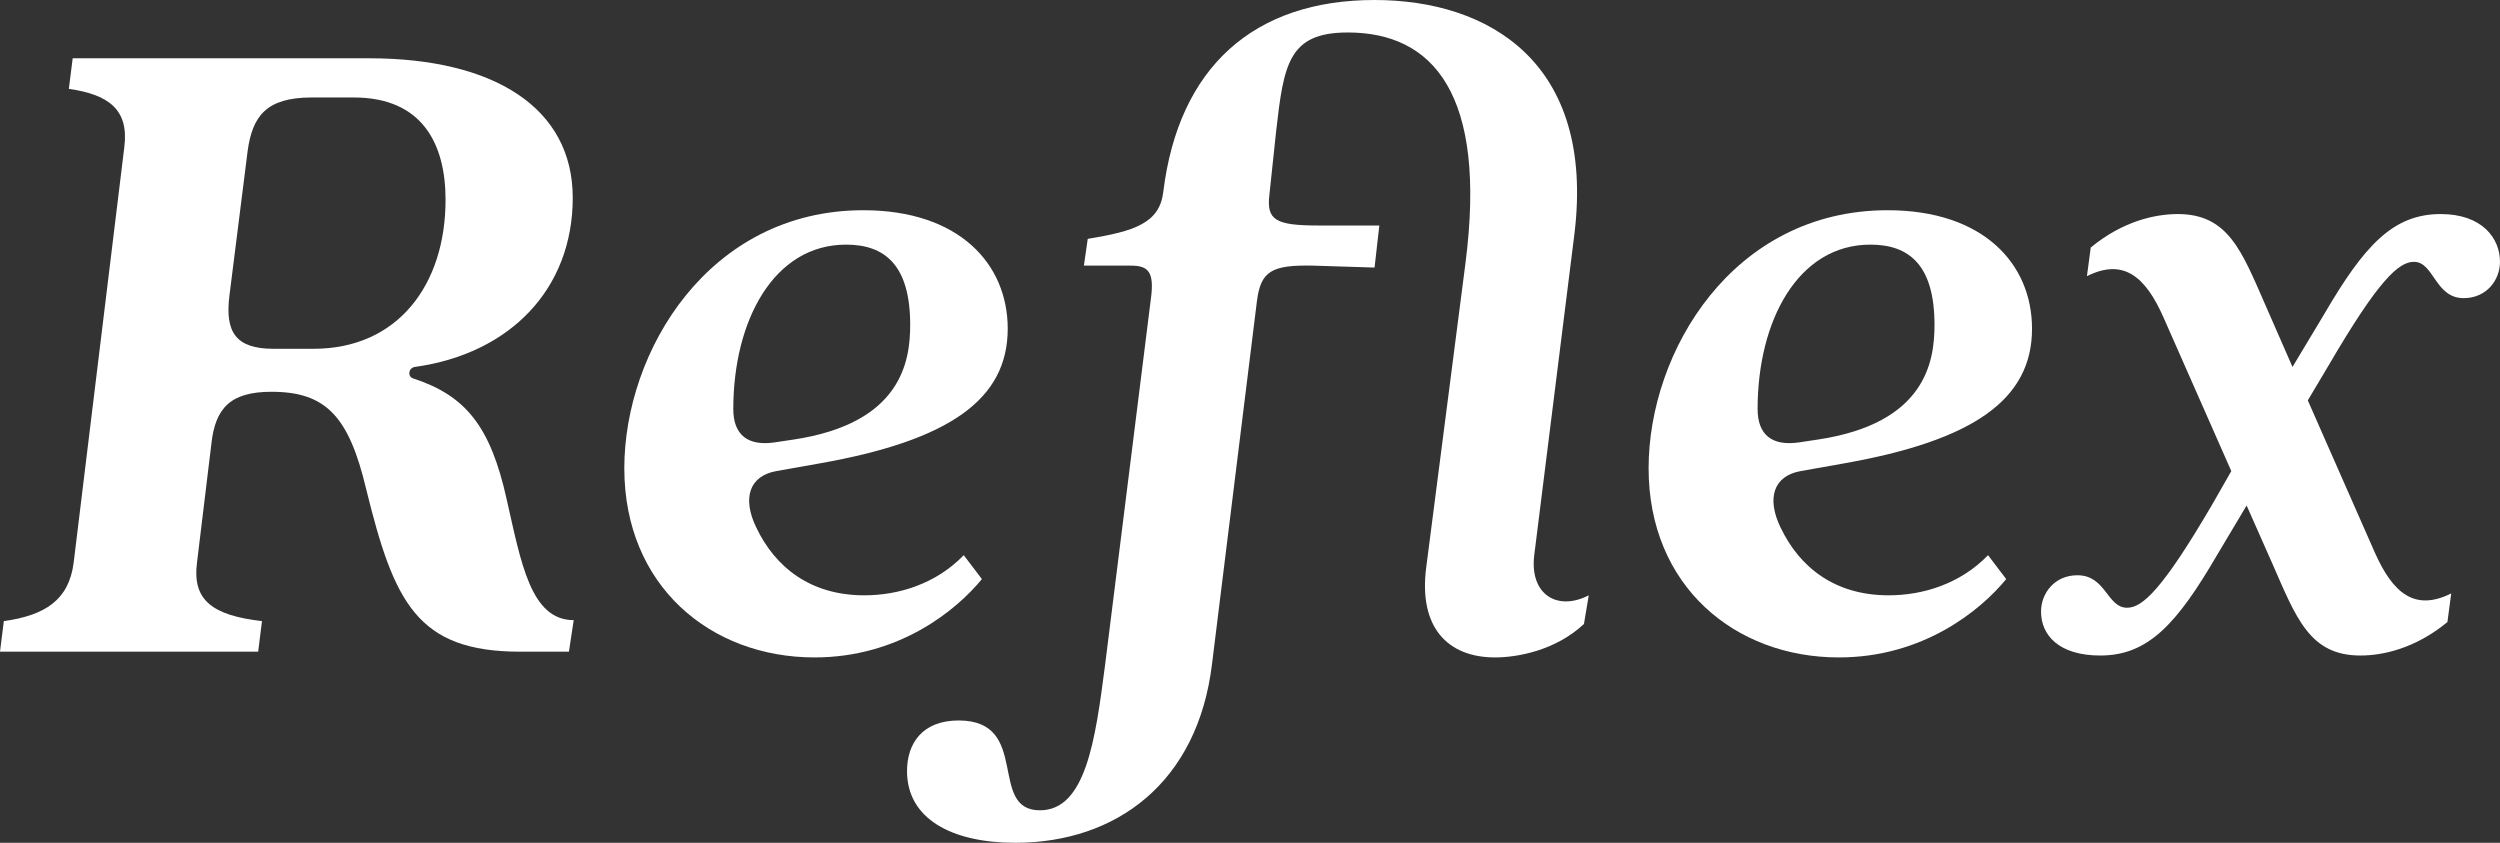 <svg height="89" viewBox="0 0 264 89" width="264" xmlns="http://www.w3.org/2000/svg"><rect x="0" y="0" width="264" height="89" fill="#333333" stroke="none"/><g fill="#fff"><path d="m0 68.819h27.262l.404-3.229c-5.25-.606-7.371-2.22-6.866-6.156l1.515-12.512c.404-3.835 2.019-5.55 6.361-5.55 5.755 0 8.179 2.624 9.996 10.292 2.928 11.907 5.351 17.154 16.256 17.154h5.15l.505-3.33c-4.544 0-5.553-6.054-7.068-12.714-1.716-7.77-4.342-10.999-9.895-12.815-.606-.202-.505-1.11.202-1.211 10.097-1.412 16.66-8.274 16.66-17.86 0-9.485-8.279-14.732-21.506-14.732h-31.301l-.404 3.229c4.241.605 6.361 2.22 5.856 6.155l-5.351 43.894c-.505 3.936-3.029 5.55-7.371 6.156zm28.877-31.987c-3.938 0-5.149-1.715-4.645-5.651l1.918-15.237c.505-3.633 1.918-5.651 6.765-5.651h4.443c7.27 0 9.693 4.944 9.693 10.797 0 8.981-5.048 15.742-13.934 15.742z"/><path d="m86.019 69.424c8.885 0 14.944-4.945 17.67-8.274l-1.918-2.523c-2.928 3.027-6.866 4.238-10.501 4.238-5.654 0-9.39-2.927-11.409-7.165-1.515-3.128-.707-5.449 2.12-5.953l4.544-.807c13.732-2.422 19.891-6.761 19.891-14.228 0-6.861-5.149-12.512-15.246-12.512-16.357 0-25.242 14.934-25.242 27.245 0 12.412 9.087 19.98 20.093 19.98zm-4.241-22.704c-2.827.403-4.342-.807-4.342-3.532 0-9.283 4.241-17.356 11.915-17.356 4.14 0 6.765 2.22 6.765 8.476 0 3.835-.908 10.394-12.318 12.109z"/><path d="m107.188 89c10.703 0 19.285-6.357 20.8-18.87l4.745-38.345c.404-3.128 1.515-3.834 5.958-3.734l6.462.202.505-4.44h-6.462c-4.544 0-5.453-.605-5.15-3.229l.707-6.66c.808-7.164 1.313-10.494 7.573-10.494 8.987 0 14.742 6.458 12.419 24.42l-4.139 32.088c-.808 6.257 2.221 9.486 7.27 9.486 2.322 0 6.361-.706 9.39-3.532l.505-3.027c-3.332 1.715-6.26-.101-5.755-4.238l4.241-33.905c2.222-18.163-9.087-24.722-21.102-24.722-12.722 0-20.699 7.064-22.314 20.282-.404 3.33-3.13 4.137-7.976 4.944l-.404 2.825h4.947c1.818 0 2.524.605 2.121 3.532l-4.847 38.748c-1.01 7.77-2.019 15.237-6.866 15.237-5.553 0-.908-9.486-8.582-9.486-3.837 0-5.452 2.422-5.452 5.348 0 5.045 4.745 7.568 11.409 7.568z"/><path d="m194.186 69.424c8.885 0 14.944-4.945 17.67-8.274l-1.918-2.523c-2.928 3.027-6.866 4.238-10.501 4.238-5.655 0-9.39-2.927-11.41-7.165-1.515-3.128-.707-5.449 2.12-5.953l4.544-.807c13.732-2.422 19.891-6.761 19.891-14.228 0-6.861-5.15-12.512-15.247-12.512-16.357 0-25.242 14.934-25.242 27.245 0 12.412 9.087 19.98 20.093 19.98zm-4.241-22.704c-2.827.403-4.342-.807-4.342-3.532 0-9.283 4.241-17.356 11.915-17.356 4.14 0 6.765 2.22 6.765 8.476 0 3.835-.908 10.394-12.318 12.109z"/><path d="m221.795 69.223c5.048 0 8.078-3.33 12.318-10.595l3.13-5.248 2.726 6.156c2.524 5.752 3.938 9.687 9.289 9.687 2.322 0 5.755-.707 9.188-3.532l.404-3.027c-3.837 1.917-6.159 0-8.078-4.339l-7.068-16.045 2.221-3.733c5.251-8.981 7.371-10.898 8.987-10.898 2.12 0 2.221 3.834 5.25 3.834 2.423 0 3.837-1.917 3.837-3.834 0-2.523-1.919-5.045-6.26-5.045-5.048 0-8.078 3.33-12.319 10.595l-3.332 5.55-2.827-6.458c-2.524-5.752-3.938-9.687-9.289-9.687-2.322 0-5.756.706-9.188 3.532l-.404 3.027c3.836-1.917 6.159 0 8.077 4.339l7.169 16.246-2.019 3.532c-5.25 8.981-7.371 10.898-8.986 10.898-2.121 0-2.222-3.431-5.251-3.431-2.423 0-3.836 1.918-3.836 3.835 0 2.523 1.918 4.642 6.26 4.642z"/></g></svg>